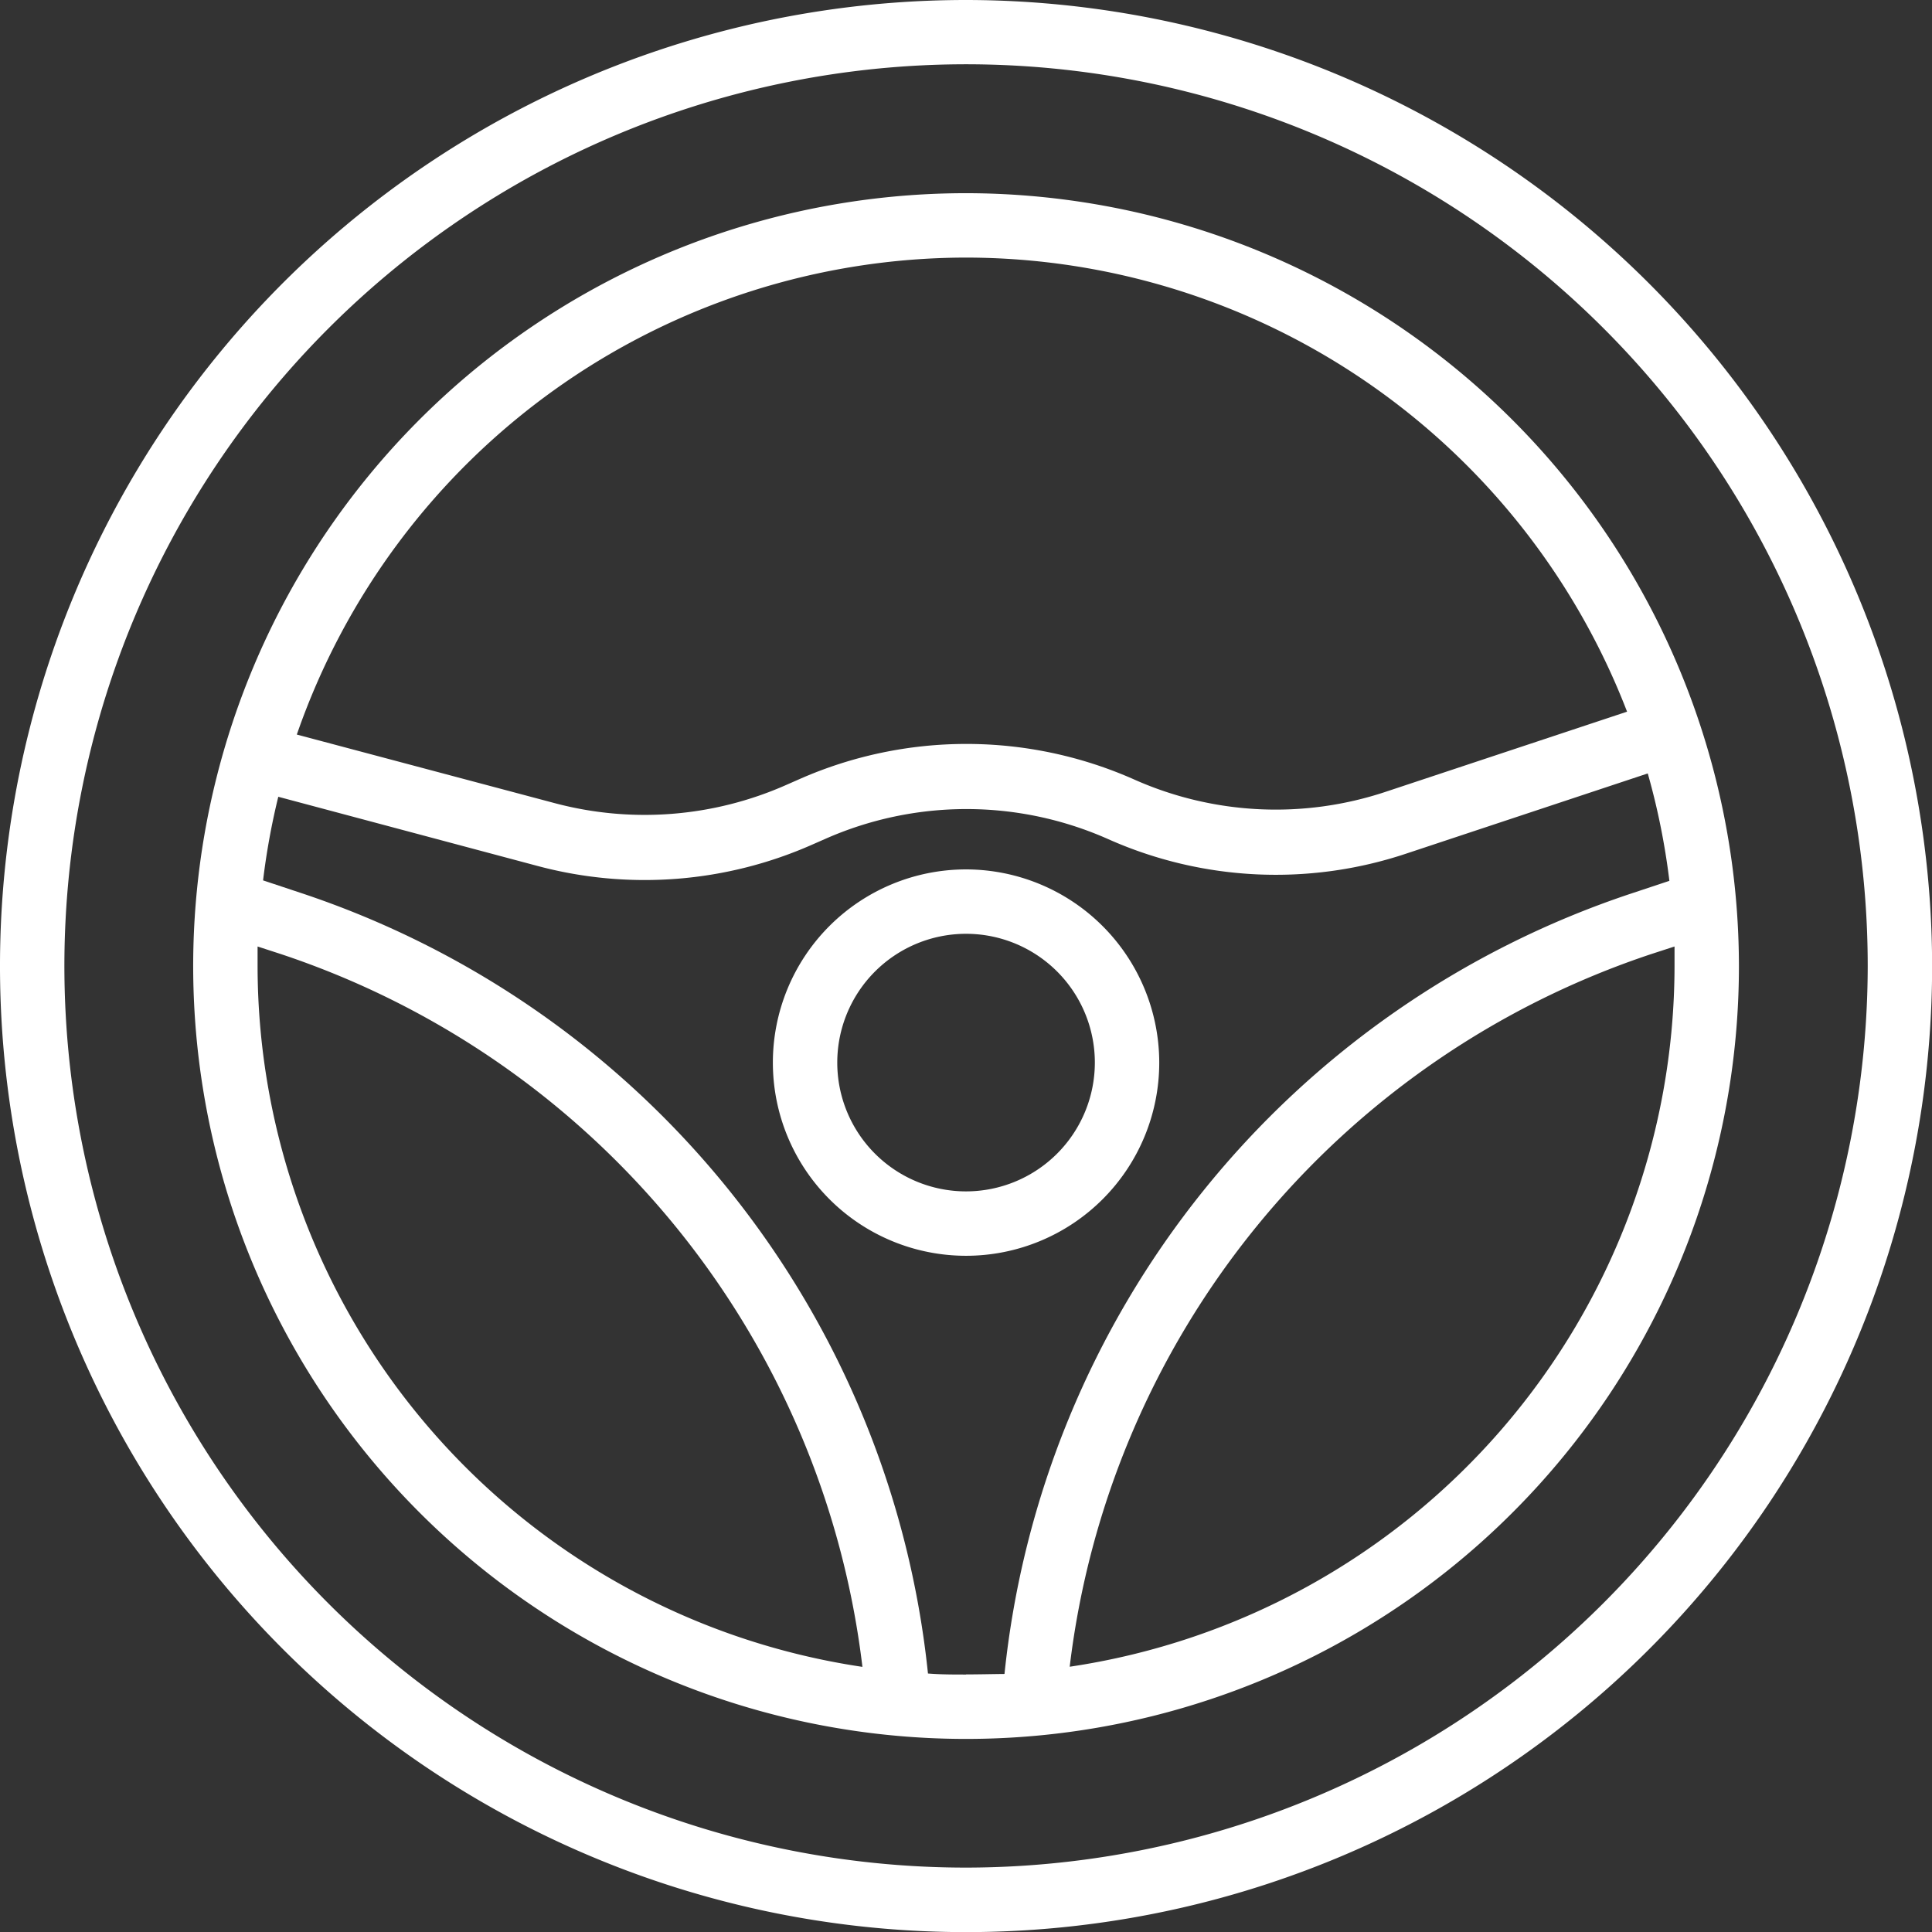 <svg id="steering-wheel" xmlns="http://www.w3.org/2000/svg" width="16.891" height="16.892" viewBox="0 0 16.891 16.892">
  <rect x="0" y="0" width="16.891" height="16.892" fill="#333333" stroke="none"/>
  <g id="Group_1175" data-name="Group 1175" transform="translate(6.757 7.601)">
    <g id="Group_1174" data-name="Group 1174">
      <path id="Path_719" data-name="Path 719" d="M193.689,216a1.689,1.689,0,1,0,1.689,1.689A1.691,1.691,0,0,0,193.689,216Zm0,2.815a1.126,1.126,0,1,1,1.126-1.126A1.127,1.127,0,0,1,193.689,218.815Z" transform="translate(-192 -216)" fill="#fff"/>
    </g>
  </g>
  <g id="Group_1177" data-name="Group 1177">
    <g id="Group_1176" data-name="Group 1176">
      <path id="Path_720" data-name="Path 720" d="M8.446,0a8.446,8.446,0,1,0,8.446,8.446A8.455,8.455,0,0,0,8.446,0Zm0,16.328a7.883,7.883,0,1,1,7.883-7.883A7.892,7.892,0,0,1,8.446,16.328Z" fill="#fff"/>
    </g>
  </g>
  <g id="Group_1179" data-name="Group 1179" transform="translate(1.689 1.689)">
    <g id="Group_1178" data-name="Group 1178">
      <path id="Path_721" data-name="Path 721" d="M54.757,48a6.757,6.757,0,1,0,6.757,6.757A6.764,6.764,0,0,0,54.757,48Zm0,.563a6.2,6.2,0,0,1,5.779,3.97l-2.109.7a3.042,3.042,0,0,1-2.2-.107,3.616,3.616,0,0,0-2.934,0l-.107.047a3.057,3.057,0,0,1-2.024.16l-2.256-.6A6.2,6.2,0,0,1,54.757,48.563Zm-6.194,6.194c0-.057,0-.114,0-.171l.2.065a7.506,7.506,0,0,1,5.088,6.233A6.2,6.2,0,0,1,48.563,54.757Zm6.194,6.194c-.112,0-.223,0-.333-.009a8.067,8.067,0,0,0-5.482-6.824l-.331-.11a6.156,6.156,0,0,1,.133-.731l2.271.606a3.621,3.621,0,0,0,2.4-.189l.107-.047a3.052,3.052,0,0,1,2.477,0,3.6,3.6,0,0,0,2.609.126l2.109-.7a6.148,6.148,0,0,1,.189.939l-.331.11a8.067,8.067,0,0,0-5.482,6.824C54.979,60.947,54.868,60.95,54.757,60.95Zm.906-.067a7.506,7.506,0,0,1,5.088-6.233l.2-.065c0,.057,0,.114,0,.171A6.2,6.2,0,0,1,55.662,60.883Z" transform="translate(-48 -48)" fill="#fff"/>
    </g>
  </g>
</svg>
